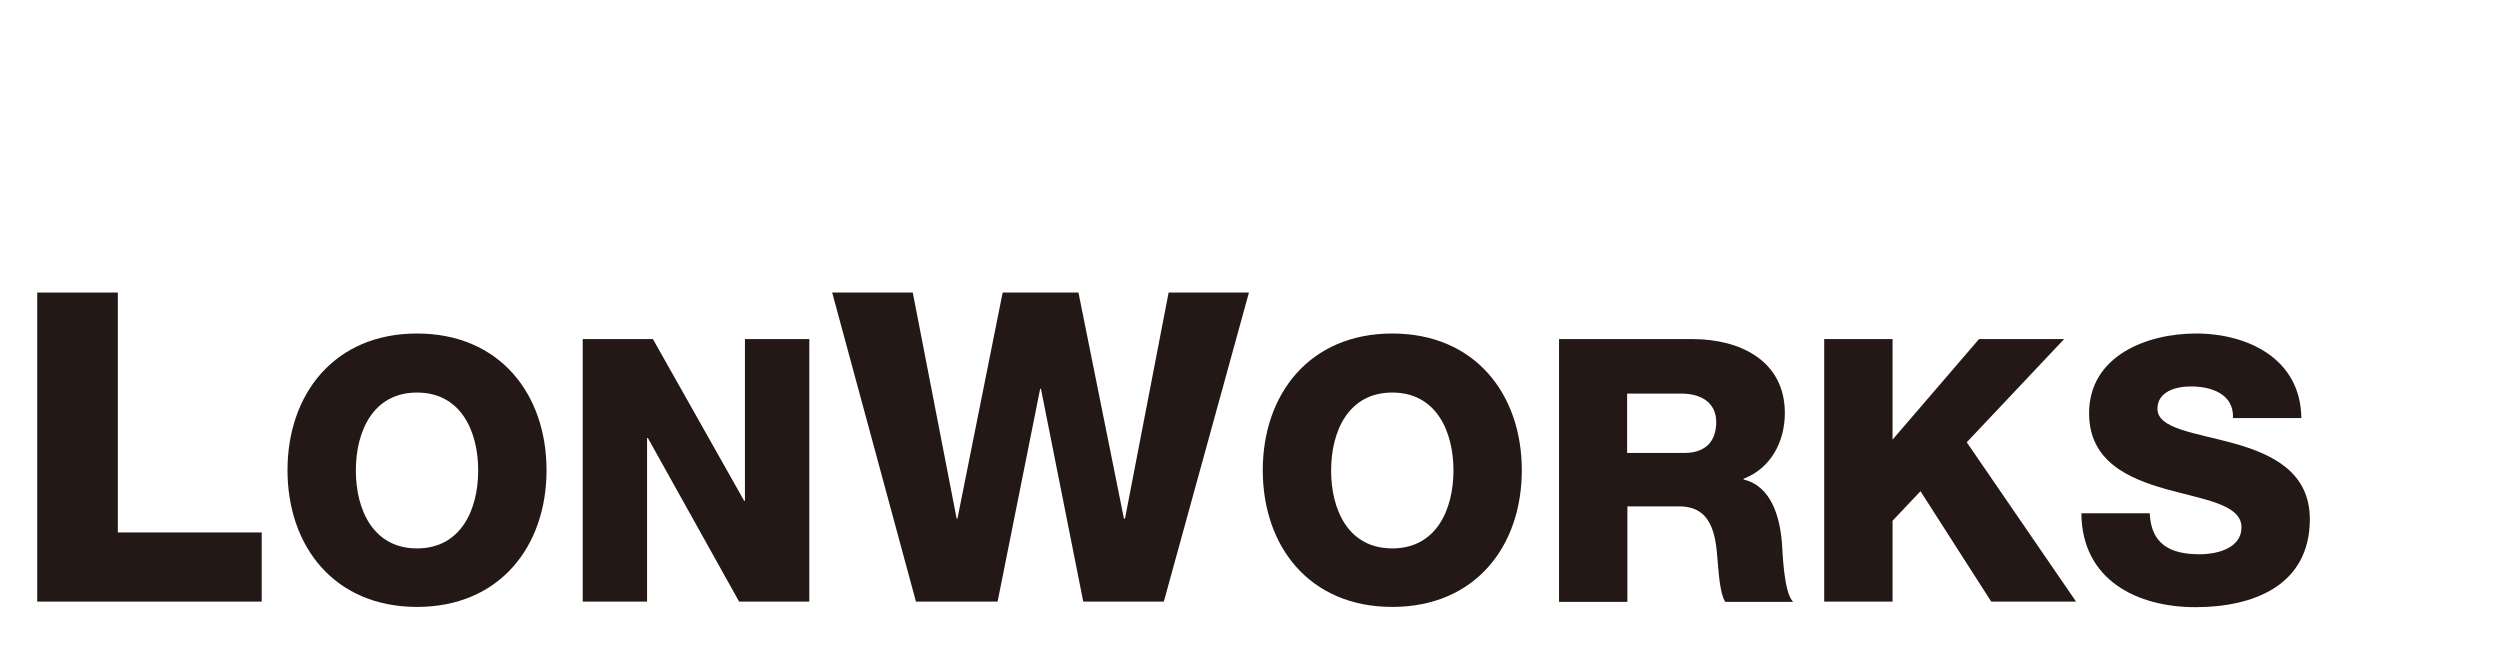 <?xml version="1.0" encoding="UTF-8"?><svg xmlns="http://www.w3.org/2000/svg" width="94" height="25" viewBox="0 0 94 25"><defs><style>.cls-1{fill:#231815;}.cls-1,.cls-2{stroke-width:0px;}.cls-2{fill:#fff;opacity:0;}</style></defs><g id="_レイヤー_3"><rect class="cls-2" width="94" height="25"/></g><g id="_レイヤー_2"><polygon class="cls-1" points="1.4 11 1.4 22.62 9.84 22.62 9.84 20.02 4.43 20.02 4.43 11 1.4 11"/><path class="cls-1" d="M15.68,20.62c1.66,0,2.3-1.47,2.3-2.93s-.64-2.93-2.3-2.93-2.3,1.47-2.3,2.93.64,2.93,2.3,2.93M15.68,12.54c3.11,0,4.87,2.28,4.87,5.14s-1.76,5.14-4.87,5.14-4.87-2.28-4.87-5.14,1.76-5.14,4.87-5.14"/><polygon class="cls-1" points="21.91 12.75 24.55 12.75 27.98 18.83 28.01 18.83 28.01 12.75 30.43 12.75 30.43 22.62 27.79 22.62 24.36 16.47 24.33 16.47 24.33 22.62 21.91 22.62 21.91 12.75"/><polygon class="cls-1" points="43.76 22.62 40.73 22.62 39.14 14.62 39.11 14.62 37.51 22.62 34.44 22.62 31.29 11 34.32 11 35.97 19.5 36 19.5 37.7 11 40.55 11 42.26 19.5 42.3 19.5 43.94 11 46.96 11 43.76 22.62"/><path class="cls-1" d="M52.35,20.62c1.66,0,2.3-1.47,2.3-2.93s-.64-2.93-2.3-2.93-2.3,1.47-2.3,2.93.63,2.93,2.3,2.93M52.35,12.54c3.11,0,4.87,2.28,4.87,5.14s-1.75,5.14-4.87,5.14-4.87-2.28-4.87-5.14,1.76-5.14,4.87-5.14"/><path class="cls-1" d="M61.18,17.03h2.16c.77,0,1.19-.42,1.19-1.16s-.58-1.07-1.3-1.07h-2.05v2.22ZM58.61,12.75h5.04c1.74,0,3.46.79,3.46,2.78,0,1.06-.51,2.07-1.55,2.47v.03c1.05.25,1.36,1.42,1.44,2.37.03.41.07,1.87.42,2.23h-2.55c-.22-.33-.26-1.3-.29-1.57-.07-1-.24-2.02-1.44-2.02h-1.95v3.59h-2.57v-9.87Z"/><polygon class="cls-1" points="68.59 12.75 71.16 12.75 71.16 16.53 74.41 12.75 77.61 12.75 73.95 16.63 78.06 22.62 74.87 22.62 72.21 18.47 71.16 19.58 71.16 22.62 68.59 22.62 68.59 12.75"/><path class="cls-1" d="M80.83,19.3c.05,1.16.77,1.54,1.87,1.54.77,0,1.58-.28,1.58-1.01,0-.87-1.41-1.04-2.84-1.44-1.41-.4-2.89-1.04-2.89-2.85,0-2.16,2.17-3,4.02-3,1.96,0,3.94.96,3.96,3.18h-2.57c.04-.9-.8-1.19-1.59-1.19-.55,0-1.25.19-1.25.84,0,.76,1.43.9,2.87,1.3,1.43.4,2.86,1.07,2.86,2.85,0,2.5-2.13,3.31-4.3,3.31s-4.27-1-4.29-3.53h2.57Z"/></g></svg>